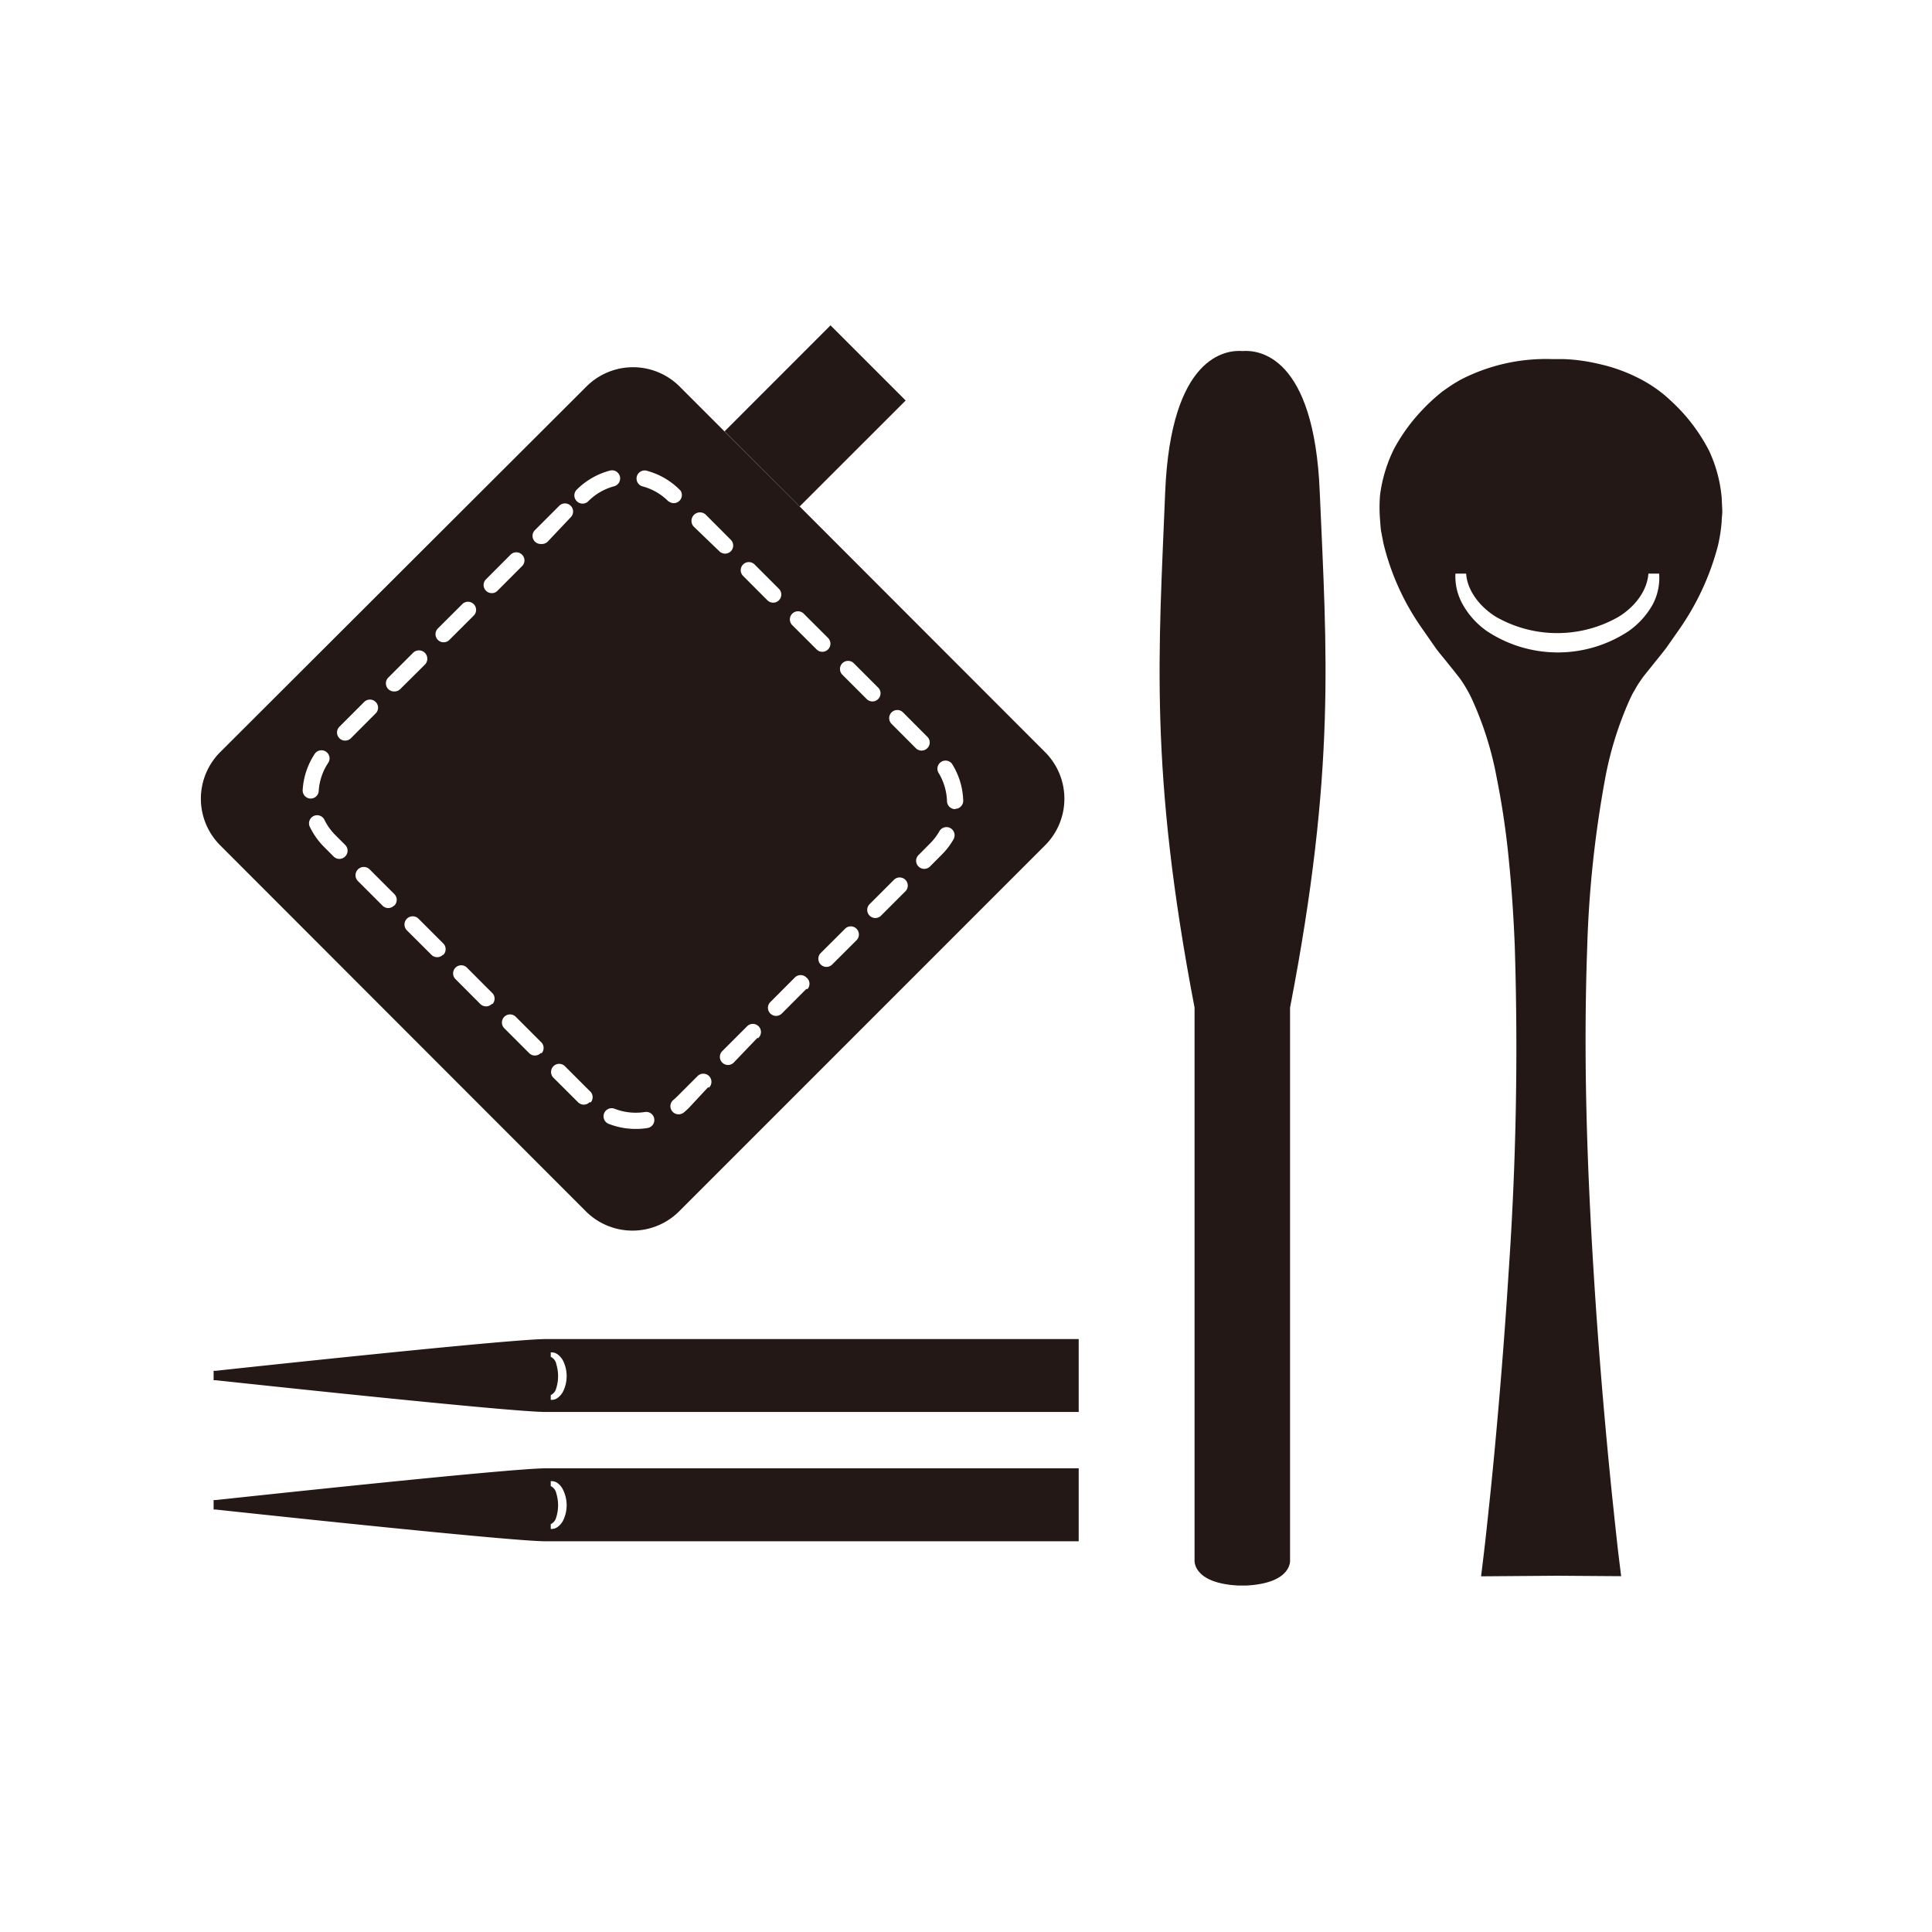 <svg xmlns="http://www.w3.org/2000/svg" viewBox="0 0 300 300"><defs><style>.cls-1{fill:#231815;}.cls-2{fill:none;}</style></defs><title>アセット 167</title><g id="レイヤー_2" data-name="レイヤー 2"><g id="pictgram"><path class="cls-1" d="M84.73,228c-5.57,0-49.37,4.73-51.24,4.93l-.32,0v1.47l.32,0c1.87.2,45.67,4.93,51.24,4.93H167.5V228Zm1.64,3.83a1.59,1.59,0,0,0-.85-1.07V230a1.57,1.57,0,0,1,1.15.36,2.83,2.83,0,0,1,.77,1,5.38,5.38,0,0,1,0,4.74,2.8,2.8,0,0,1-.77.94,1.58,1.58,0,0,1-1.15.37v-.74a1.59,1.59,0,0,0,.85-1.06,6.24,6.24,0,0,0,0-3.76Z"/><path class="cls-1" d="M84.73,207.93c-5.57,0-49.37,4.72-51.24,4.93l-.32,0v1.46l.32,0c1.87.2,45.67,4.93,51.24,4.93H167.5V207.93Zm1.64,3.82a1.59,1.59,0,0,0-.85-1.06V210a1.58,1.58,0,0,1,1.15.37,2.9,2.9,0,0,1,.77.94,5.4,5.4,0,0,1,0,4.75,2.9,2.9,0,0,1-.77.94,1.53,1.53,0,0,1-1.15.36v-.73a1.59,1.59,0,0,0,.85-1.06,6.27,6.27,0,0,0,0-3.77Z"/><path class="cls-1" d="M241.8,244.68l9.93.07c-.16-1.33-.33-2.67-.49-4l-.3-2.73c-.2-1.83-.39-3.67-.59-5.53q-.57-5.56-1.09-11.32c-.69-7.66-1.3-15.55-1.8-23.62-1-16.16-1.63-33.11-1-50.47a172,172,0,0,1,2.77-26.1,53.8,53.8,0,0,1,3.86-12.41c.23-.48.47-1,.74-1.4a12.74,12.74,0,0,1,.81-1.33,13.86,13.86,0,0,1,.9-1.23l1.06-1.32c.72-.91,1.47-1.8,2.17-2.73l2-2.86a40.49,40.49,0,0,0,6-13,25.16,25.16,0,0,0,.57-3.68c0-.62.13-1.24.09-1.88l-.09-1.89A21.7,21.7,0,0,0,265.39,70a27.66,27.66,0,0,0-4.27-6.11,32.71,32.71,0,0,0-2.68-2.56,21.2,21.2,0,0,0-3.13-2.15,26,26,0,0,0-7-2.66,29.78,29.78,0,0,0-3.64-.63c-.62-.06-1.23-.11-1.87-.13-.29,0-.68,0-1,0H241A28.86,28.86,0,0,0,226.73,59c-.54.32-1.09.63-1.62,1s-1.06.71-1.55,1.13a28.81,28.81,0,0,0-2.72,2.54,28,28,0,0,0-4.36,6,22.58,22.58,0,0,0-2.19,7.24,23.76,23.76,0,0,0,0,3.77c.06.63.07,1.26.18,1.87l.35,1.82a38.75,38.75,0,0,0,5.9,13.08l2,2.87c.68,1,1.45,1.83,2.16,2.75l1.09,1.35c.3.41.64.78.92,1.21a21.26,21.26,0,0,1,1.57,2.71,51.94,51.94,0,0,1,3.94,12.39,127.22,127.22,0,0,1,1.91,13c.44,4.37.72,8.74.9,13.08a504.14,504.14,0,0,1-.94,50.57c-.51,8.1-1.12,16-1.81,23.7q-.51,5.78-1.09,11.36c-.2,1.87-.39,3.71-.59,5.55-.1.91-.2,1.83-.31,2.73-.16,1.36-.32,2.71-.49,4.05l11.84-.09h0M256.59,93.94a12.54,12.54,0,0,1-3.7,4.06,19.93,19.93,0,0,1-22,0,12.46,12.46,0,0,1-3.71-4.06A8.79,8.79,0,0,1,226,89.07h1.66c.17,2.54,2,5.08,4.65,6.72a19.18,19.18,0,0,0,19,0c2.69-1.64,4.48-4.18,4.65-6.72h1.67A8.8,8.8,0,0,1,256.59,93.94Z"/><path class="cls-1" d="M204.93,76.39c-.86-21.17-9.46-22.08-12-21.88-2.52-.2-11.12.71-12,21.88-1,24.83-2.53,43.08,4.56,80.07V242.2s-.44,3.6,6.73,4v0l.69,0,.69,0v0c7.17-.41,6.72-4,6.72-4V156.46C207.47,119.47,206,101.22,204.93,76.39Z"/><path class="cls-1" d="M112.51,67h0l-7-7a10.23,10.23,0,0,0-14.43,0L34.17,116.81a10.23,10.23,0,0,0,0,14.43L91,188.12a10.25,10.25,0,0,0,14.43,0l56.87-56.88a10.23,10.23,0,0,0,0-14.43L124.17,78.64M89.52,76.07a11.44,11.44,0,0,1,5.2-3,1.26,1.26,0,1,1,.63,2.44,8.92,8.92,0,0,0-4,2.32,1.25,1.25,0,0,1-.89.37,1.23,1.23,0,0,1-.89-.37A1.26,1.26,0,0,1,89.52,76.07ZM47,122.65A11.42,11.42,0,0,1,48.91,117a1.26,1.26,0,0,1,2.09,1.4,8.87,8.87,0,0,0-1.51,4.43A1.25,1.25,0,0,1,48.24,124h-.08A1.27,1.27,0,0,1,47,122.65ZM53.59,133a1.27,1.27,0,0,1-1.79,0l-1.5-1.51a11.41,11.41,0,0,1-2.14-3,1.26,1.26,0,1,1,2.25-1.12,9,9,0,0,0,1.67,2.31l1.51,1.51A1.26,1.26,0,0,1,53.59,133Zm0-18a1.23,1.23,0,0,1-.89-.37,1.26,1.26,0,0,1,0-1.78L56.55,109a1.26,1.26,0,0,1,1.78,0,1.24,1.24,0,0,1,0,1.78l-3.81,3.82A1.25,1.25,0,0,1,53.63,115Zm7.59,25.63a1.25,1.25,0,0,1-.89.37,1.23,1.23,0,0,1-.89-.37l-3.82-3.82A1.26,1.26,0,0,1,57.4,135l3.82,3.82A1.26,1.26,0,0,1,61.22,140.63Zm0-33.26a1.29,1.29,0,0,1-.89-.37,1.26,1.26,0,0,1,0-1.78l3.82-3.82A1.26,1.26,0,0,1,66,103.18L62.15,107A1.27,1.27,0,0,1,61.26,107.37Zm7.59,40.89a1.23,1.23,0,0,1-.89.37,1.25,1.25,0,0,1-.89-.37l-3.82-3.81A1.26,1.26,0,0,1,65,142.67l3.81,3.81A1.26,1.26,0,0,1,68.85,148.26Zm0-48.53A1.26,1.26,0,0,1,68,97.58l3.82-3.81a1.26,1.26,0,0,1,1.78,1.78l-3.82,3.81A1.22,1.22,0,0,1,68.89,99.73Zm7.59,56.17a1.26,1.26,0,0,1-.89.37,1.29,1.29,0,0,1-.89-.37l-3.81-3.82a1.26,1.26,0,1,1,1.78-1.78l3.81,3.82A1.24,1.24,0,0,1,76.48,155.9Zm0-63.8a1.22,1.22,0,0,1-.89-.37,1.24,1.24,0,0,1,0-1.78l3.81-3.82a1.26,1.26,0,0,1,1.78,0,1.24,1.24,0,0,1,0,1.78l-3.81,3.82A1.25,1.25,0,0,1,76.53,92.1Zm7.59,71.43a1.25,1.25,0,0,1-.89.37,1.23,1.23,0,0,1-.89-.37l-3.82-3.82a1.26,1.26,0,1,1,1.78-1.78l3.82,3.82A1.26,1.26,0,0,1,84.12,163.53Zm0-79.06a1.29,1.29,0,0,1-.89-.37,1.26,1.26,0,0,1,0-1.78l3.82-3.82a1.26,1.26,0,0,1,1.78,1.78L85.05,84.1A1.29,1.29,0,0,1,84.16,84.47Zm7.59,86.69a1.26,1.26,0,0,1-1.78,0l-3.82-3.81a1.26,1.26,0,1,1,1.78-1.79l3.82,3.82A1.26,1.26,0,0,1,91.75,171.16Zm9,4a11.07,11.07,0,0,1-1.82.14,11.41,11.41,0,0,1-4.13-.76,1.26,1.26,0,1,1,.9-2.35,9.12,9.12,0,0,0,4.66.48,1.26,1.26,0,1,1,.39,2.49Zm3.23-97.33a8.92,8.92,0,0,0-3.9-2.28,1.26,1.26,0,1,1,.67-2.42,11.3,11.3,0,0,1,5,2.92l.13.12A1.26,1.26,0,0,1,104.07,78Zm6.18,91L107,172c-.26.26-.53.51-.81.74a1.29,1.29,0,0,1-.8.29,1.27,1.27,0,0,1-1-.46,1.25,1.25,0,0,1,.17-1.77c.22-.18.43-.38.63-.58l3.13-3.13a1.26,1.26,0,1,1,1.78,1.79Zm-2.24-87.07A1.26,1.26,0,0,1,109.67,80l3.81,3.82a1.26,1.26,0,0,1,0,1.78,1.27,1.27,0,0,1-.89.37,1.29,1.29,0,0,1-.89-.37Zm9.87,79.43L113.93,165a1.22,1.22,0,0,1-.89.37,1.26,1.26,0,0,1-.89-2.15l3.82-3.82a1.26,1.26,0,1,1,1.78,1.78Zm-2.23-71.8a1.26,1.26,0,0,1,1.78-1.78l3.82,3.82a1.26,1.26,0,0,1-1.79,1.78Zm9.86,64.17-3.81,3.82a1.29,1.29,0,0,1-.89.37,1.26,1.26,0,0,1-.89-.37,1.24,1.24,0,0,1,0-1.78l3.81-3.82a1.26,1.26,0,0,1,1.78,0A1.24,1.24,0,0,1,125.38,153.59Zm-2.23-56.53a1.26,1.26,0,0,1,1.78-1.78l3.82,3.81a1.26,1.26,0,0,1-.89,2.15,1.23,1.23,0,0,1-.89-.37ZM133,146l-3.82,3.81a1.26,1.26,0,0,1-1.78-1.78l3.82-3.81a1.24,1.24,0,0,1,1.78,0A1.26,1.26,0,0,1,133,146Zm-2.24-41.27a1.26,1.26,0,0,1,1.78-1.78l3.82,3.82a1.26,1.26,0,0,1,0,1.78,1.27,1.27,0,0,1-.89.37,1.29,1.29,0,0,1-.89-.37Zm9.87,33.63-3.82,3.82a1.23,1.23,0,0,1-.89.37,1.26,1.26,0,0,1-.89-2.15l3.82-3.82a1.26,1.26,0,0,1,1.78,1.78Zm-2.23-26a1.26,1.26,0,0,1,1.78-1.78l3.81,3.82a1.24,1.24,0,0,1,0,1.78,1.22,1.22,0,0,1-.89.37,1.25,1.25,0,0,1-.89-.37Zm9.75,17.81a11.2,11.2,0,0,1-2,2.63l-1.74,1.75a1.29,1.29,0,0,1-.89.37,1.26,1.26,0,0,1-.89-.37,1.24,1.24,0,0,1,0-1.78l1.74-1.75a9,9,0,0,0,1.53-2,1.26,1.26,0,0,1,2.21,1.2Zm.16-4.53h0a1.26,1.26,0,0,1-1.26-1.22,9.06,9.06,0,0,0-1.35-4.48,1.26,1.26,0,0,1,2.13-1.33,11.35,11.35,0,0,1,1.74,5.73A1.26,1.26,0,0,1,148.33,125.6Z"/><polyline class="cls-1" points="124.17 78.64 140.63 62.19 128.96 50.52 112.51 66.98"/></g><g id="透明罫線"><rect class="cls-2" width="300" height="300"/></g></g></svg>